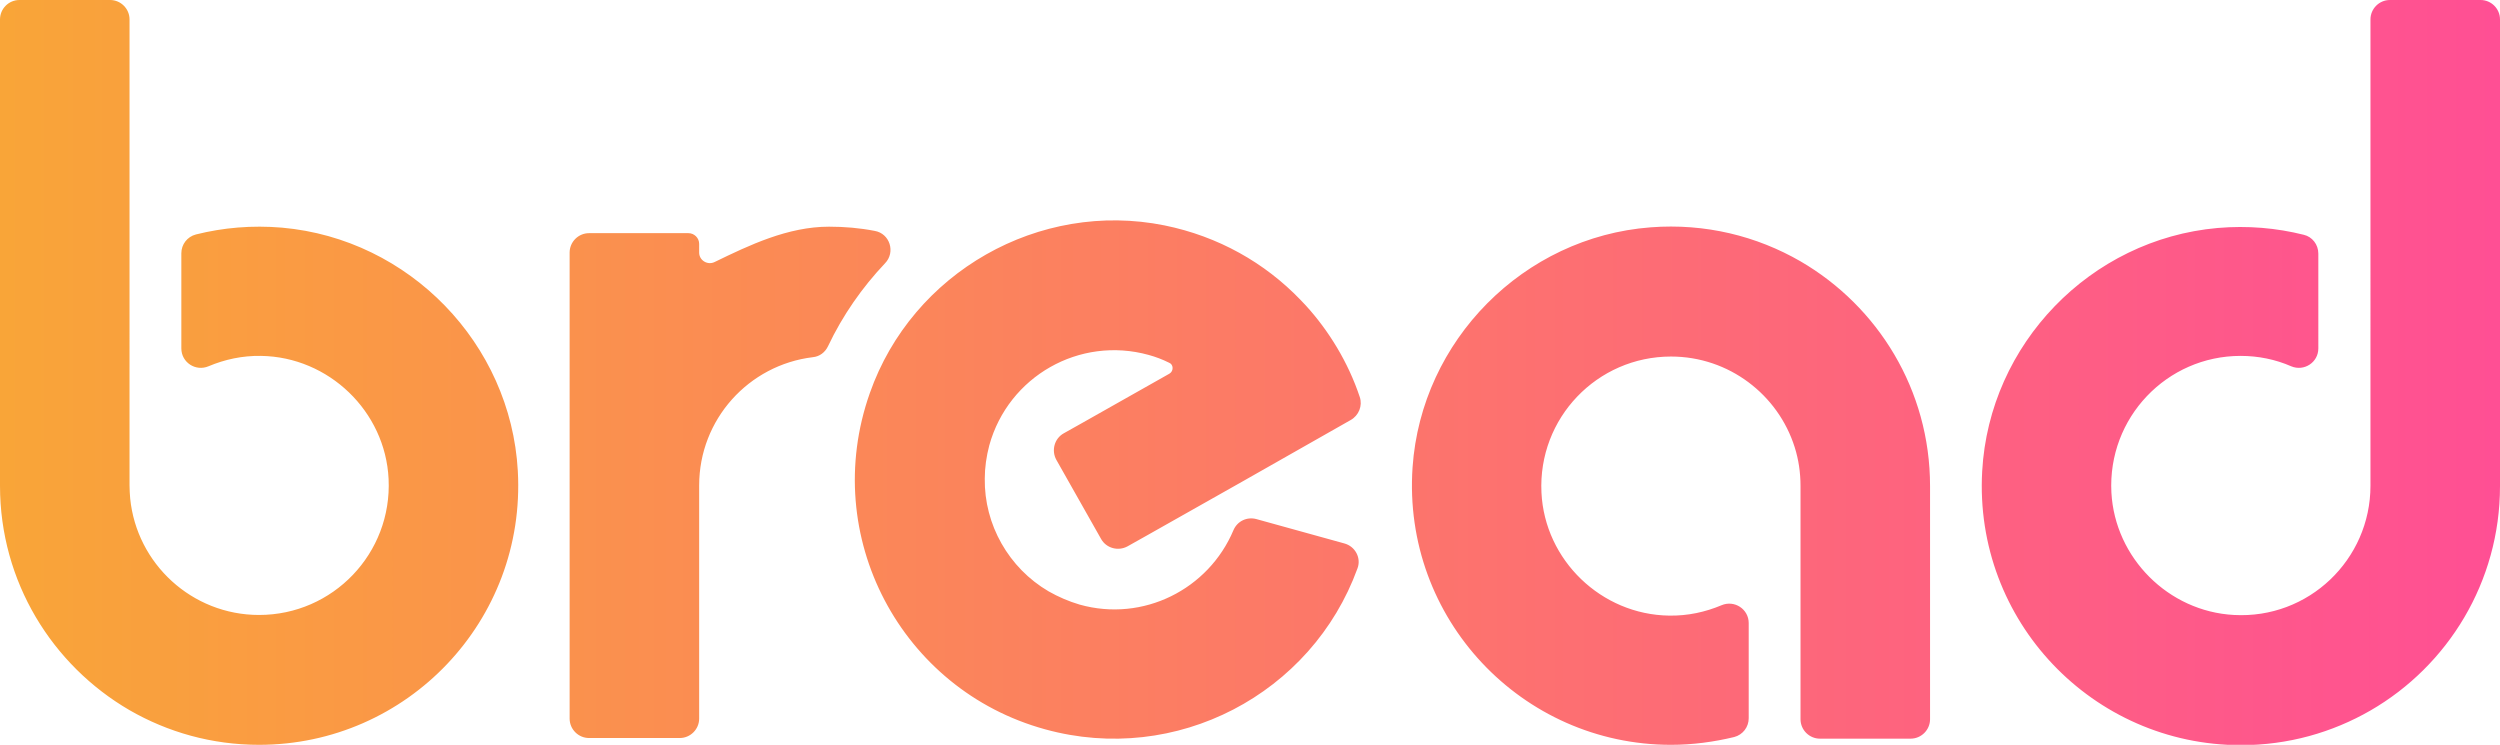 <?xml version="1.0" encoding="utf-8"?>
<!-- Generator: Adobe Illustrator 20.0.0, SVG Export Plug-In . SVG Version: 6.00 Build 0)  -->
<!DOCTYPE svg PUBLIC "-//W3C//DTD SVG 1.1//EN" "http://www.w3.org/Graphics/SVG/1.1/DTD/svg11.dtd">
<svg version="1.1" id="Layer_1" xmlns="http://www.w3.org/2000/svg" xmlns:xlink="http://www.w3.org/1999/xlink" x="0px" y="0px"
	 viewBox="0 0 772 230" style="enable-background:new 0 0 772 230;" xml:space="preserve">
<style type="text/css">
	.st0{fill:url(#SVGID_1_);}
</style>
<linearGradient id="SVGID_1_" gradientUnits="userSpaceOnUse" x1="0" y1="115" x2="772" y2="115">
	<stop  offset="0" style="stop-color:#F9A538"/>
	<stop  offset="1" style="stop-color:#FF4F94"/>
</linearGradient>
<path class="st0" d="M273.3,81.3c-7.1,7.5-13.1,16.1-17.6,25.6c-0.9,1.9-2.6,3.2-4.7,3.4c-19.8,2.4-35.1,19.2-35.1,39.6v72
	c0,3.3-2.7,6-6,6h-28c-3.3,0-6-2.7-6-6v-72V78c0-3.3,2.7-6,6-6h30.7c1.8,0,3.3,1.5,3.3,3.3V78c0,2.4,2.6,4,4.8,2.9
	C231.4,75.7,243.3,70,256,70c4.8,0,9.5,0.4,14.1,1.3C274.8,72.1,276.6,77.9,273.3,81.3z M361.1,115.4l-26.9,15.2l-5.7,3.2
	c-2.9,1.6-3.9,5.3-2.3,8.2l13.8,24.4c1.6,2.9,5.3,3.9,8.2,2.3l5.7-3.2l30.1-17l33.1-18.8c2.5-1.4,3.7-4.4,2.8-7.1
	c-3.6-10.8-9.6-20.5-16.6-28.2c-0.6-0.6-1.2-1.3-1.8-1.9c-10.9-11.3-25.2-19.5-41.9-22.9c-38.7-7.8-77.9,14.5-91,51.8
	c-15.6,44.2,9.7,91.6,54.1,103.8c40.5,11.2,82.4-10.9,96.5-49.7c1.2-3.2-0.7-6.8-4.1-7.7l-27.1-7.5c-2.9-0.8-5.9,0.6-7.1,3.4
	c-7.7,18.3-27.9,28.5-47.5,23c-3.4-1-6.6-2.4-9.6-4.1c-12.3-7.2-19.9-20.6-19.7-34.8c0-3.4,0.5-6.9,1.4-10.3
	c5.9-21.3,27.9-33.8,49.2-27.9c2.2,0.6,4.3,1.4,6.3,2.4C362.4,112.5,362.5,114.6,361.1,115.4z M87.1,70.3c-9.3-0.8-18.2,0-26.6,2.1
	c-2.7,0.7-4.5,3.1-4.5,5.8v29.4c0,4.3,4.4,7.2,8.4,5.5c5-2.1,10.4-3.3,16.2-3.2c20.9,0.3,38.4,17.1,39.4,38c1.1,23-17.2,42-40,42
	c-20.7,0-37.8-15.8-39.8-36c-0.1-1.3-0.2-2.6-0.2-4v-26V80.7V68v-4V6c0-3.3-2.7-6-6-6H6C2.7,0,0,2.7,0,6v144
	c0,29.6,16.1,55.4,40,69.3c11.8,6.8,25.4,10.7,40,10.7c45.7,0,82.5-38.3,79.9-84.6C157.7,106.1,126.4,73.8,87.1,70.3z M556,80.7
	c-13.5-7.8-29.4-11.8-46.3-10.5c-39.2,3-70.8,34.9-73.5,74.1C433,191.1,470,230,516,230c6.7,0,13.3-0.9,19.5-2.4
	c2.7-0.7,4.5-3.1,4.5-5.8v-29.4c0-4.3-4.4-7.2-8.4-5.5c-5,2.1-10.4,3.3-16.2,3.2c-20.9-0.3-38.4-17.1-39.4-38c-1.1-23,17.2-42,40-42
	c17.9,0,33.1,11.8,38.2,28c1.2,3.8,1.8,7.8,1.8,12v26v43.3v2.7c0,3.3,2.7,6,6,6h28c3.3,0,6-2.7,6-6v-72
	C596,120.4,579.9,94.6,556,80.7z M766,0h-28c-3.3,0-6,2.7-6,6v48v14v12.7V124v20v6c0,22.8-19.1,41.2-42.2,39.9
	c-20.2-1.1-36.7-17.6-37.8-37.8c-1.2-23.1,17.1-42.2,39.9-42.2c5.5,0,10.8,1.1,15.6,3.2c4,1.7,8.4-1.2,8.4-5.5V78.3
	c0-2.8-1.9-5.2-4.5-5.8c-8.4-2.1-17.3-2.9-26.6-2.1c-39.3,3.5-70.5,35.8-72.7,75.1c-2.6,46.3,34.2,84.6,79.9,84.6
	c14.6,0,28.2-3.9,40-10.7c23.9-13.8,40-39.7,40-69.3V6C772,2.7,769.3,0,766,0z"/>
</svg>
